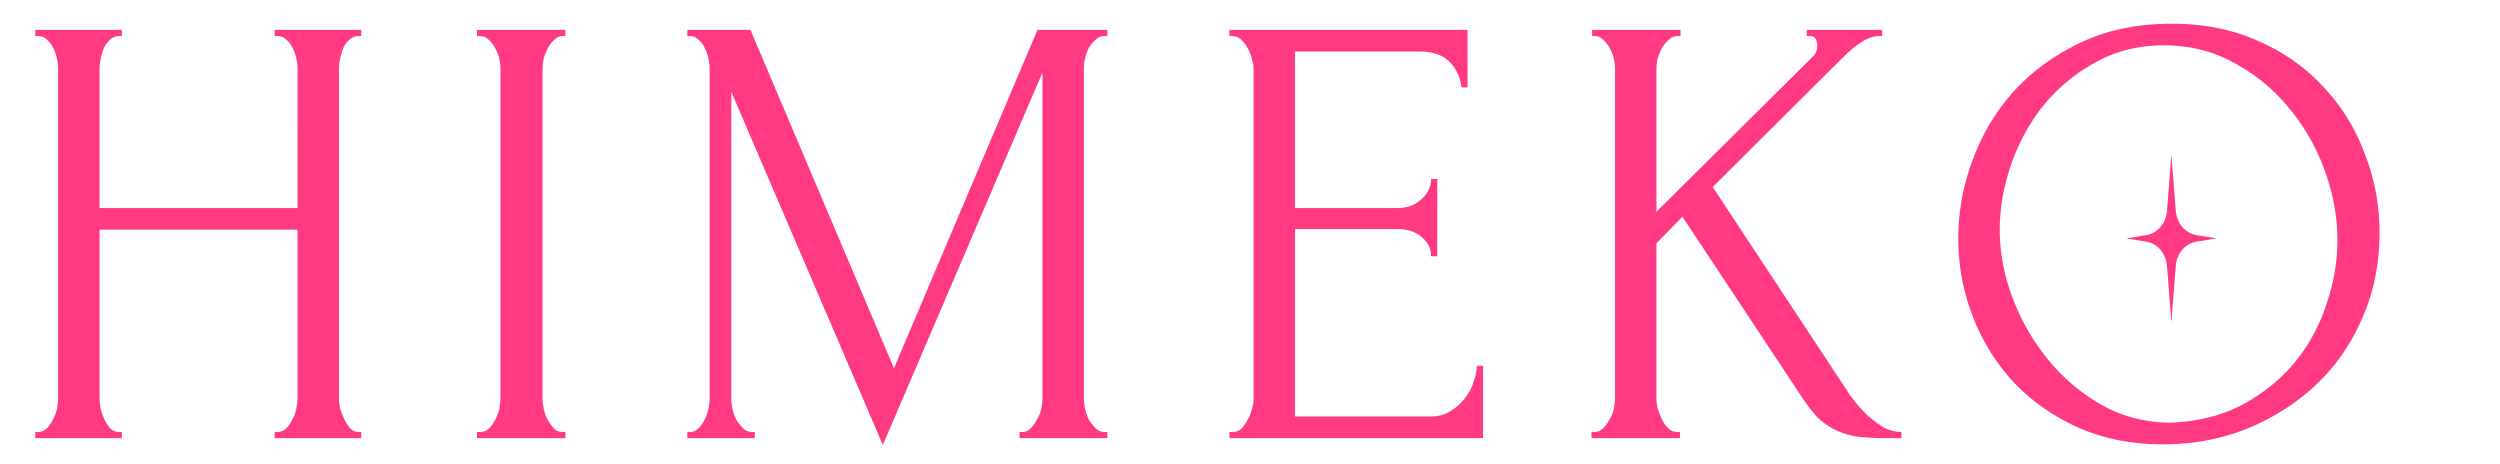 <svg width="194" height="36" fill="none" xmlns="http://www.w3.org/2000/svg"><path d="M168.523 1.84c2.496 0 4.736.448 6.72 1.344 1.984.864 3.664 2.048 5.04 3.552 1.408 1.472 2.48 3.2 3.216 5.184a16.63 16.63 0 011.152 6.144c0 2.4-.448 4.608-1.344 6.624-.864 2.016-2.064 3.744-3.6 5.184s-3.328 2.576-5.376 3.408c-2.016.8-4.176 1.2-6.48 1.2-2.464 0-4.688-.448-6.672-1.344-1.952-.896-3.616-2.08-4.992-3.552a15.92 15.92 0 01-3.12-5.088 16.621 16.621 0 01-1.104-6c0-2.048.368-4.064 1.104-6.048a16.367 16.367 0 013.216-5.376c1.44-1.568 3.184-2.832 5.232-3.792s4.384-1.44 7.008-1.44zm-.048 30.96c2.144-.096 4.016-.576 5.616-1.44 1.632-.896 2.992-2.016 4.08-3.36a13.964 13.964 0 002.4-4.512c.544-1.632.816-3.248.816-4.848 0-1.76-.32-3.536-.96-5.328a16.092 16.092 0 00-2.736-4.848 13.863 13.863 0 00-4.272-3.552c-1.632-.928-3.472-1.392-5.52-1.392-1.984 0-3.76.448-5.328 1.344a13.628 13.628 0 00-4.032 3.36 15.304 15.304 0 00-2.496 4.608c-.576 1.696-.864 3.36-.864 4.992 0 1.76.336 3.536 1.008 5.328.672 1.76 1.6 3.36 2.784 4.8a14.607 14.607 0 004.176 3.504c1.632.896 3.408 1.344 5.328 1.344zm-38.351.72h.24V34H123.5v-.48h.24c.256 0 .48-.096.672-.288.192-.192.352-.416.48-.672a2.59 2.59 0 00.336-.816 4.45 4.45 0 00.096-.864V5.296c0-.224-.032-.48-.096-.768a2.59 2.59 0 00-.336-.816 1.909 1.909 0 00-.48-.624c-.192-.192-.4-.288-.624-.288h-.24v-.48h6.864v.48h-.24a.921.921 0 00-.672.288c-.192.16-.368.368-.528.624a6.22 6.22 0 00-.336.816 3.587 3.587 0 00-.096.768v11.136l12.192-12.096c.192-.224.288-.48.288-.768 0-.512-.192-.768-.576-.768h-.24v-.48h5.856v.48h-.24c-.448 0-.912.16-1.392.48-.48.32-.96.72-1.44 1.2l-10.08 10.032 10.608 16.08c.032.064.176.256.432.576.256.32.56.656.912 1.008.384.352.8.672 1.248.96.48.256.96.384 1.44.384V34h-1.152c-.96 0-1.776-.048-2.448-.144-.64-.128-1.2-.32-1.68-.576a5.45 5.45 0 01-1.296-.96c-.352-.384-.72-.864-1.104-1.44l-9.312-14.064-2.016 2.064v12c0 .256.032.528.096.816.096.288.208.576.336.864.128.256.288.48.48.672a.921.921 0 00.672.288zm-34.72 0h.24c.256 0 .48-.08.672-.24.192-.192.352-.416.48-.672a2.59 2.59 0 00.336-.816c.096-.288.144-.56.144-.816V5.296c0-.224-.048-.48-.144-.768a2.59 2.59 0 00-.336-.816 1.909 1.909 0 00-.48-.624.921.921 0 00-.672-.288h-.24v-.48h18.48v4.464h-.48a3.123 3.123 0 00-.864-1.92c-.512-.576-1.312-.864-2.4-.864h-9.648v12.144h7.968c.736 0 1.344-.224 1.824-.672.512-.448.768-.976.768-1.584h.48v6h-.48c0-.576-.24-1.072-.72-1.488-.48-.416-1.104-.624-1.872-.624h-7.968V32.32h10.512c.608 0 1.136-.144 1.584-.432a4.198 4.198 0 001.104-1.008c.32-.416.544-.848.672-1.296.16-.48.24-.88.24-1.2h.48V34h-19.68v-.48zm-16.288 0h.24c.224 0 .432-.096.624-.288.192-.192.352-.416.48-.672a2.59 2.59 0 00.336-.816 4.45 4.45 0 00.096-.864V5.632L68.508 34.528 56.748 7.12v23.76c0 .256.032.544.096.864.064.288.16.56.288.816.16.256.336.48.528.672a.921.921 0 00.672.288h.24V34H53.34v-.48h.24c.224 0 .432-.096.624-.288.192-.192.352-.416.48-.672.128-.256.224-.528.288-.816a4.45 4.45 0 00.096-.864V5.296c0-.224-.032-.48-.096-.768a3.529 3.529 0 00-.288-.816 1.909 1.909 0 00-.48-.624c-.192-.192-.4-.288-.624-.288h-.24v-.48h4.896l11.136 26.256L80.508 2.32h5.424v.48h-.24a.921.921 0 00-.672.288c-.192.16-.368.368-.528.624a3.529 3.529 0 00-.288.816 3.587 3.587 0 00-.096.768V30.88c0 .256.032.544.096.864.064.288.16.56.288.816.16.256.336.48.528.672a.921.921 0 00.672.288h.24V34h-6.816v-.48zM37.012 2.32h6.864v.48h-.24c-.224 0-.432.096-.624.288-.192.16-.352.368-.48.624a3.92 3.92 0 00-.336.816 3.587 3.587 0 00-.096.768V30.88c0 .256.032.544.096.864.064.288.16.56.288.816.16.256.32.48.48.672a.921.921 0 00.672.288h.24V34h-6.864v-.48h.24c.256 0 .48-.08.672-.24.192-.192.352-.416.48-.672.16-.288.272-.576.336-.864a4.45 4.45 0 00.096-.864V5.296c0-.224-.032-.48-.096-.768a2.59 2.59 0 00-.336-.816 1.909 1.909 0 00-.48-.624.921.921 0 00-.672-.288h-.24v-.48zm-15.7 31.2h.24c.224 0 .432-.08.624-.24.192-.192.352-.416.48-.672.16-.288.272-.576.336-.864a4.45 4.45 0 00.096-.864V17.824H7.728V30.88c0 .256.032.544.096.864.064.288.16.56.288.816.128.256.272.48.432.672a.921.921 0 00.672.288h.24V34h-6.72v-.48h.24c.224 0 .432-.08.624-.24.192-.192.352-.416.48-.672.16-.288.272-.576.336-.864a4.45 4.45 0 00.096-.864V5.296c0-.224-.032-.48-.096-.768a3.529 3.529 0 00-.288-.816 1.909 1.909 0 00-.48-.624.921.921 0 00-.672-.288h-.24v-.48h6.72v.48h-.24a.921.921 0 00-.672.288c-.192.16-.352.368-.48.624a6.075 6.075 0 00-.24.816 3.587 3.587 0 00-.096.768v10.848h15.36V5.296c0-.224-.032-.48-.096-.768a3.529 3.529 0 00-.288-.816 1.909 1.909 0 00-.48-.624.921.921 0 00-.672-.288h-.24v-.48h6.72v.48h-.24a.921.921 0 00-.672.288c-.192.16-.352.368-.48.624a6.075 6.075 0 00-.24.816 3.587 3.587 0 00-.096.768V30.88c0 .256.032.544.096.864.096.288.208.56.336.816.128.256.272.48.432.672.192.192.4.288.624.288h.24V34h-6.72v-.48z" fill="#FF3982"/><path d="M170.424 18.757L172 18.5l-1.576-.258c-.854-.139-1.51-.922-1.585-1.891L168.5 12l-.339 4.351c-.075.97-.731 1.752-1.585 1.892L165 18.5l1.576.257c.854.14 1.51.923 1.585 1.892L168.5 25l.339-4.351c.075-.97.731-1.753 1.585-1.892z" fill="#FF3982"/></svg>